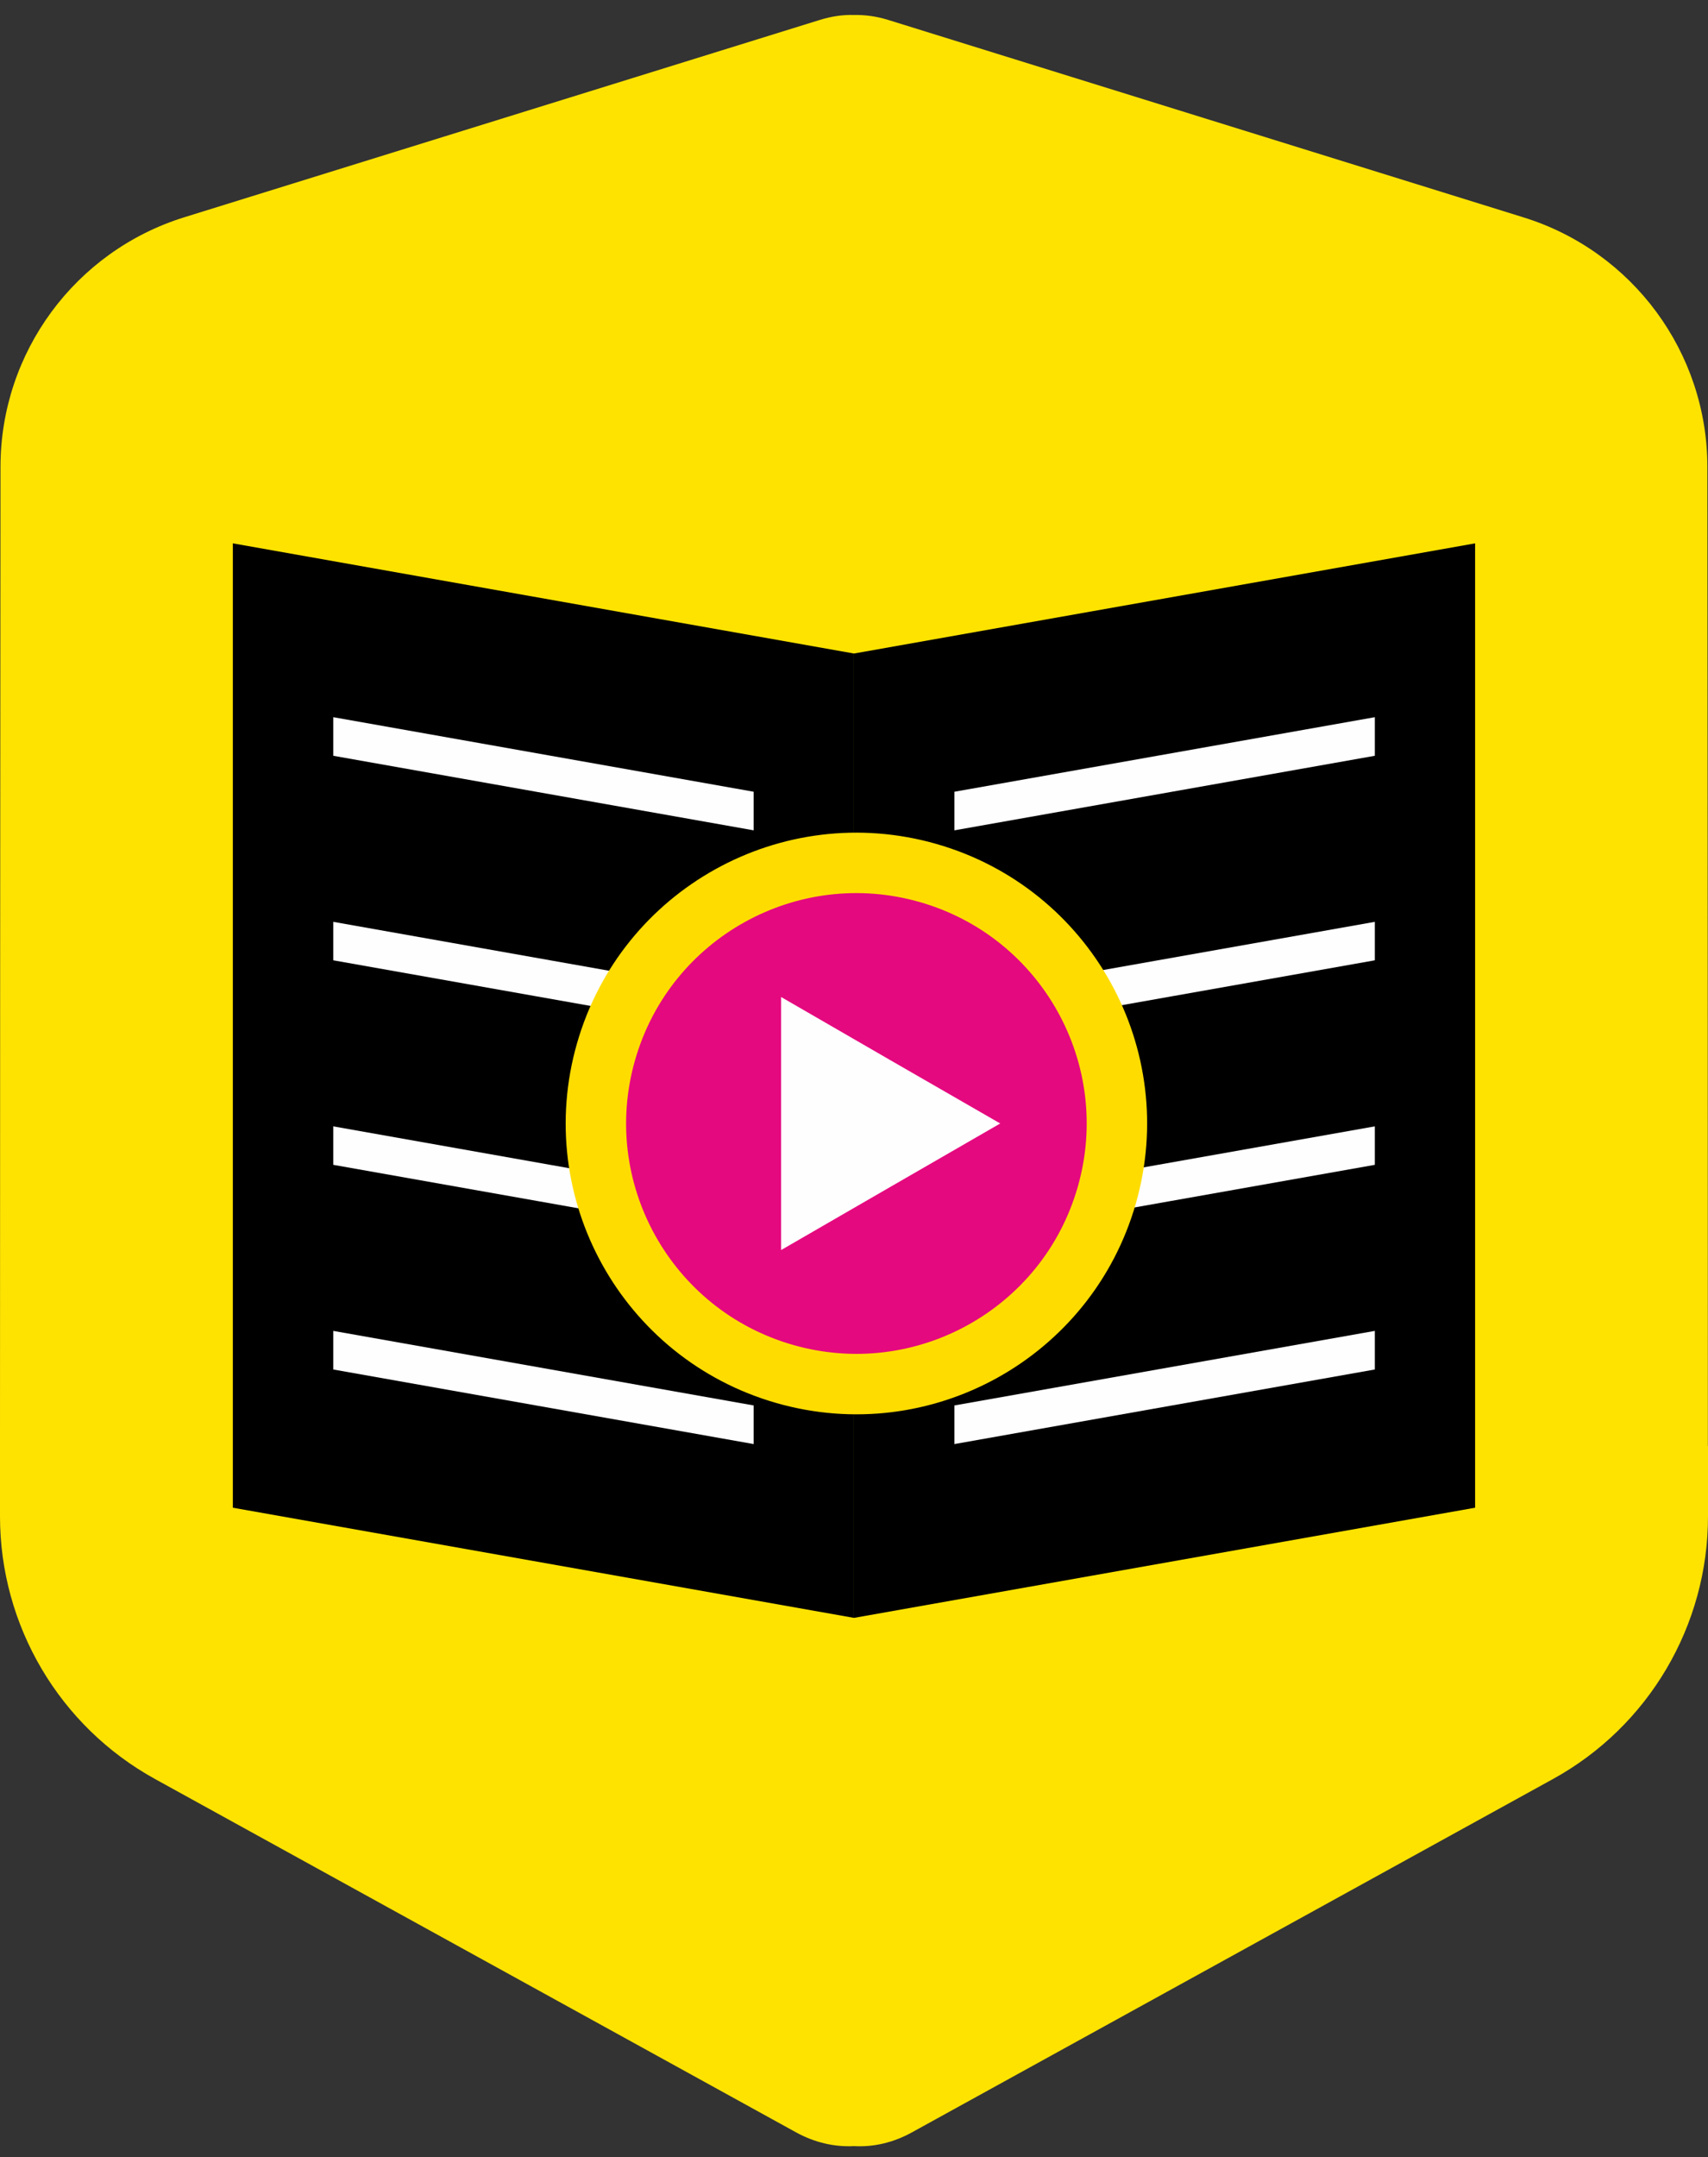 <svg width="80" height="101" viewBox="0 0 80 101" fill="none" xmlns="http://www.w3.org/2000/svg">
<rect x="0" y="0" width="80" height="101" fill="#333333" stroke="none"/>
<g clip-path="url(#clip0_1365_14527)">
<path d="M80 67.7V70.997C80 76.114 77.219 80.831 72.736 83.296L42.705 99.843C41.843 100.318 40.915 100.535 40 100.482C39.085 100.529 38.163 100.318 37.295 99.843L7.264 83.296C2.781 80.826 0 76.114 0 70.997V67.7C0 54.004 0.012 37.147 0.023 21.861C0.023 16.504 3.515 11.763 8.631 10.173C18.589 7.08 28.435 4.023 38.386 0.937C38.938 0.767 39.466 0.685 40 0.702C40.534 0.691 41.068 0.767 41.614 0.937C51.565 4.029 61.411 7.086 71.363 10.179C76.479 11.769 79.971 16.51 79.971 21.867C79.982 37.147 79.994 54.01 79.994 67.705" fill="#FFE300"/>
<path fill-rule="evenodd" clip-rule="evenodd" d="M40 30.598L69.092 25.44V70.592L40 75.75V30.598Z" fill="black"/>
<path fill-rule="evenodd" clip-rule="evenodd" d="M44.703 37.07L64.395 33.579V35.386L44.703 38.877V37.07Z" fill="#FEFEFE"/>
<path fill-rule="evenodd" clip-rule="evenodd" d="M44.703 46.652L64.395 43.161V44.962L44.703 48.453V46.652Z" fill="#FEFEFE"/>
<path fill-rule="evenodd" clip-rule="evenodd" d="M44.703 56.228L64.395 52.737V54.538L44.703 58.029V56.228Z" fill="#FEFEFE"/>
<path fill-rule="evenodd" clip-rule="evenodd" d="M44.703 65.804L64.395 62.313V64.12L44.703 67.612V65.804Z" fill="#FEFEFE"/>
<path fill-rule="evenodd" clip-rule="evenodd" d="M39.998 30.598L10.906 25.44V70.592L39.998 75.75V30.598Z" fill="black"/>
<path fill-rule="evenodd" clip-rule="evenodd" d="M35.301 37.07L15.609 33.579V35.386L35.301 38.877V37.07Z" fill="#FEFEFE"/>
<path fill-rule="evenodd" clip-rule="evenodd" d="M35.301 46.652L15.609 43.161V44.962L35.301 48.453V46.652Z" fill="#FEFEFE"/>
<path fill-rule="evenodd" clip-rule="evenodd" d="M35.301 56.228L15.609 52.737V54.538L35.301 58.029V56.228Z" fill="#FEFEFE"/>
<path fill-rule="evenodd" clip-rule="evenodd" d="M35.301 65.804L15.609 62.313V64.12L35.301 67.612V65.804Z" fill="#FEFEFE"/>
<path d="M51.839 55.965C53.696 49.489 49.951 42.733 43.475 40.876C36.998 39.019 30.243 42.764 28.386 49.24C26.529 55.716 30.273 62.472 36.75 64.329C43.226 66.186 49.982 62.441 51.839 55.965Z" fill="#E5097F"/>
<path d="M51.839 55.965C53.696 49.489 49.951 42.733 43.475 40.876C36.998 39.019 30.243 42.764 28.386 49.24C26.529 55.716 30.273 62.472 36.75 64.329C43.226 66.186 49.982 62.441 51.839 55.965Z" stroke="#FFDC00" stroke-width="2.83" stroke-miterlimit="22.93"/>
<path fill-rule="evenodd" clip-rule="evenodd" d="M46.849 52.602L41.714 55.565L36.586 58.528V52.602V46.681L41.714 49.645L46.849 52.602Z" fill="#FEFEFE"/>
</g>
<defs>
<clipPath id="clip0_1365_14527">
<rect width="80" height="99.798" fill="white" transform="translate(0 0.696)"/>
</clipPath>
</defs>
</svg>
